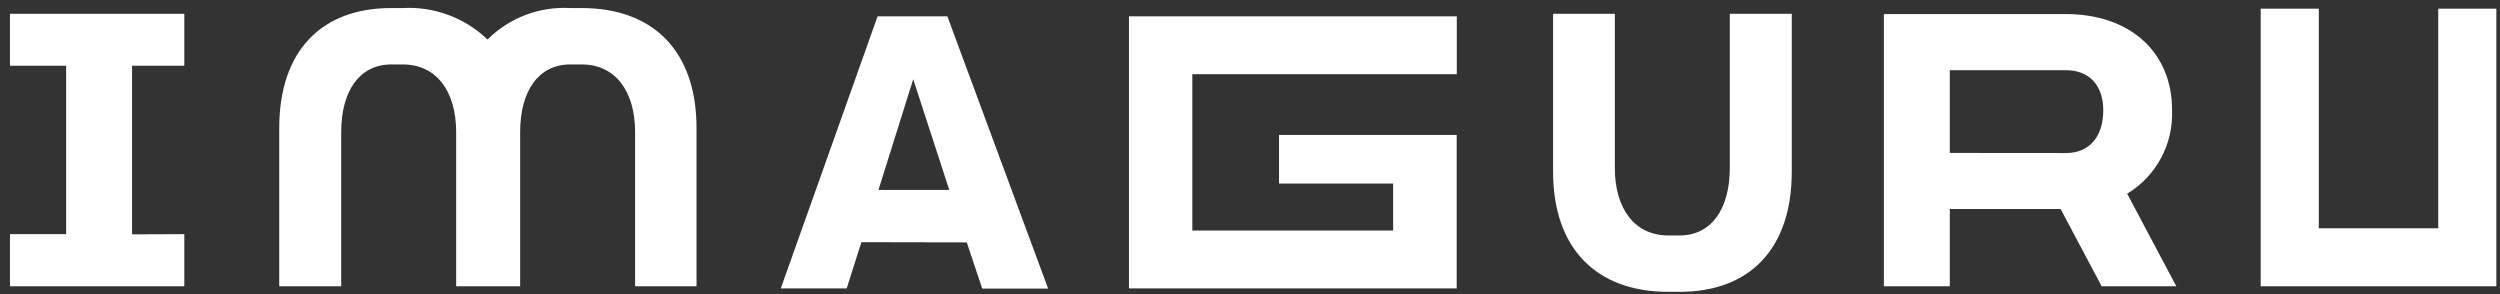 <?xml version="1.0" encoding="UTF-8"?> <svg xmlns="http://www.w3.org/2000/svg" width="102" height="12" viewBox="0 0 102 12" fill="none"><rect x="0" y="0" width="102" height="12" fill="#333333" stroke="none"/> <path fill-rule="evenodd" clip-rule="evenodd" d="M35.841 7.75H38.73L37.26 3.232L35.841 7.75ZM40.075 11.775L39.444 9.889L35.145 9.881L34.545 11.767H31.856L35.806 0.665H38.652L42.764 11.775H40.075ZM5.388 2.682V9.562L7.52 9.553V11.68H0.406V9.553H2.699V2.682H0.406V0.564H7.52V2.682H5.388ZM101.851 0.355V11.68H92.236V0.355H94.607V9.313H99.48V0.355H101.851ZM70.576 0.564H73.104V7.004C73.104 10.16 71.381 11.906 68.535 11.906H68.061C65.137 11.906 63.366 10.143 63.366 7.004V0.564H65.885V6.846C65.885 8.545 66.716 9.606 68.061 9.606H68.535C69.801 9.606 70.576 8.558 70.576 6.846V0.564ZM79.552 2.865V6.24L84.295 6.244C85.23 6.244 85.813 5.594 85.813 4.498C85.813 3.485 85.243 2.865 84.295 2.865H79.552ZM79.552 11.68H76.863V0.573H84.269C86.962 0.573 88.619 2.175 88.619 4.476C88.65 5.16 88.496 5.839 88.174 6.442C87.851 7.045 87.373 7.55 86.788 7.903L88.794 11.68H85.748L84.073 8.527H79.552V11.68ZM59.433 11.767V11.78L59.437 11.767H59.433ZM59.433 5.506V11.767H46.062V0.665H59.437V3.026H48.647V9.405H56.84V7.488H52.184V5.506H59.433ZM28.418 5.227V11.68H25.912V5.388C25.912 3.69 25.081 2.629 23.737 2.629H23.262C21.996 2.629 21.222 3.677 21.222 5.388V11.68H18.611V5.388C18.611 3.69 17.78 2.629 16.436 2.629H15.961C14.695 2.629 13.921 3.677 13.921 5.388V11.68H11.393V5.227C11.393 2.075 13.116 0.328 15.961 0.328H16.436C17.068 0.294 17.701 0.39 18.296 0.611C18.89 0.832 19.433 1.172 19.89 1.612C20.33 1.175 20.856 0.834 21.434 0.613C22.013 0.392 22.631 0.295 23.249 0.328H23.724C26.648 0.328 28.418 2.075 28.418 5.227Z" fill="white"></path> </svg> 